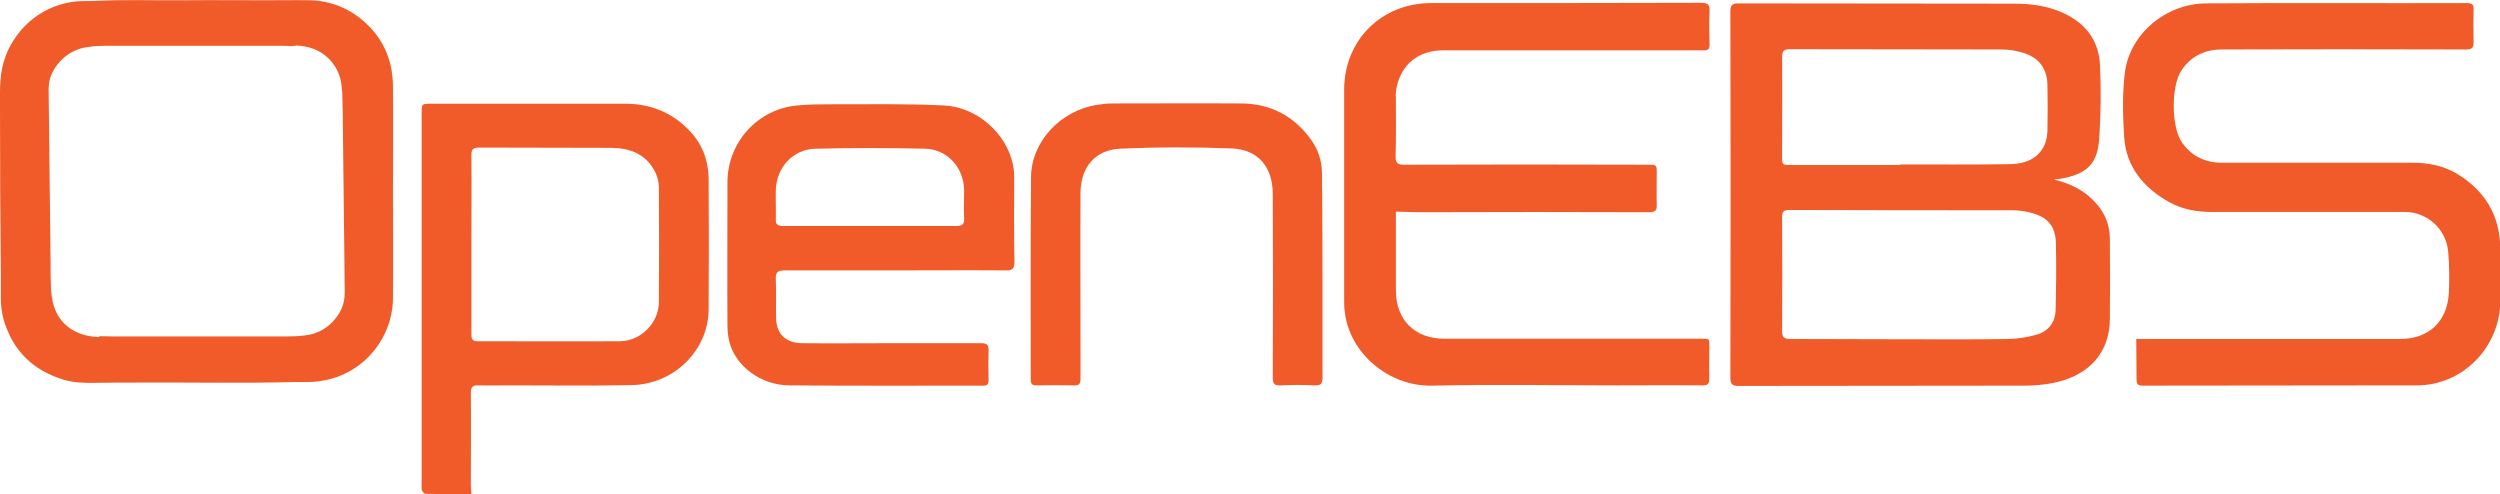 <?xml version="1.0" encoding="utf-8"?>
<!-- Generator: Adobe Illustrator 22.0.0, SVG Export Plug-In . SVG Version: 6.00 Build 0)  -->
<svg version="1.1" id="Layer_1" xmlns="http://www.w3.org/2000/svg" xmlns:xlink="http://www.w3.org/1999/xlink" x="0px" y="0px"
	 viewBox="0 0 889.4 175.8" style="enable-background:new 0 0 889.4 175.8;" xml:space="preserve">
<style type="text/css">
	.st0{fill:#FFFFFF;}
	.st1{clip-path:url(#SVGID_2_);fill:#FFFFFF;stroke:#232323;stroke-width:0.5;stroke-miterlimit:10;}
	.st2{clip-path:url(#SVGID_2_);fill:#232323;}
	.st3{clip-path:url(#SVGID_2_);}
	.st4{clip-path:url(#SVGID_2_);fill:#474747;}
	.st5{fill:#474747;}
	.st6{stroke:#000000;stroke-miterlimit:10;}
	.st7{fill:#232323;stroke:#000000;stroke-miterlimit:10;}
	.st8{fill:#E0E0E0;}
	.st9{fill:#F2A74E;}
	.st10{fill:#F9FBFD;}
	.st11{fill:none;stroke:#AFAFAF;stroke-width:4;stroke-miterlimit:10;}
	.st12{fill:#AFAFAF;}
	.st13{clip-path:url(#SVGID_4_);}
	.st14{clip-path:url(#SVGID_6_);fill:#FFFFFF;stroke:#232323;stroke-width:0.5;stroke-miterlimit:10;}
	.st15{clip-path:url(#SVGID_6_);fill:#232323;}
	.st16{clip-path:url(#SVGID_6_);}
	.st17{clip-path:url(#SVGID_6_);fill:#474747;}
	.st18{fill:#EB592A;}
	.st19{fill:#563B39;}
	.st20{fill:#AE8070;}
	.st21{fill:#358EBF;}
	.st22{fill:#070808;}
	.st23{fill:#4B3938;}
	.st24{fill:#F05A2B;}
	.st25{fill:#107BA4;}
	.st26{fill:#1F3568;}
	.st27{fill:#F0A64F;}
	.st28{fill:#F15A29;}
</style>
<g>
	<path class="st28" d="M730.8,63.9c5.8,1.4,10.7,3.8,14.7,8.2c3.3,3.5,5.1,8,5.1,12.8c0.1,9.6,0.1,19.1,0,28.7
		c-0.1,11.8-7.3,20-20,22.6c-3.5,0.7-7.1,1-10.7,1c-33.8,0.1-67.6,0-101.3,0.1c-2.3,0-3-0.6-3-2.9c0.1-43.4,0.1-86.8,0-130.3
		c0-2.3,0.6-2.9,2.9-2.9c32.7,0.1,65.3,0,98,0.1c5.8,0,11.6,0.7,17,3.1c8.3,3.6,13.2,9.8,13.6,18.9c0.4,8.8,0.3,17.5-0.3,26.3
		c-0.7,8.6-4.1,12.4-14.3,14.1C731.9,63.6,731.4,63.7,730.8,63.9z M677.1,120.7c12.5,0,25,0.1,37.5-0.1c3.4-0.1,6.8-0.6,10.1-1.6
		c4.1-1.2,6.5-4.4,6.6-8.7c0.2-8,0.3-15.9,0.1-23.9c-0.2-6.2-3.1-9.3-9.2-10.8c-1.9-0.5-3.9-0.7-5.9-0.8c-26.6,0-53.2,0-79.8-0.1
		c-2,0-2.5,0.7-2.5,2.6c0.1,13.5,0.1,26.9,0,40.4c0,2.4,0.8,2.9,3,2.9C650.4,120.6,663.7,120.7,677.1,120.7L677.1,120.7z
		 M675.9,58.7v-0.2c13,0,26.1,0.1,39.2-0.1c8.4-0.1,13.2-4.7,13.3-12.1c0.1-5.3,0.1-10.7,0-16c-0.1-5.9-3-9.8-8.6-11.5
		c-2.5-0.8-5.1-1.2-7.7-1.2c-25.1-0.1-50.2,0-75.3-0.1c-2.2,0-2.8,0.7-2.8,2.9c0.1,11.7,0,23.4,0,35.1c0,3.2,0,3.2,3.2,3.2
		L675.9,58.7z"/>
	<path class="st28" d="M496.6,75.3v2.9c0,8.4,0,16.7,0,25.1c0,10.5,6.7,17.2,17.2,17.2c30,0,60.1,0,90.1,0c4.8,0,4.2-0.5,4.2,4.2
		c0,3.3-0.1,6.5,0,9.8c0.1,2.2-0.7,2.7-2.7,2.6c-9.9-0.1-19.8,0-29.7,0c-22,0-44-0.4-66,0.1c-15.8,0.4-29.7-11.7-31.3-26.4
		c-0.2-1.4-0.2-2.9-0.2-4.3c0-24.9,0-49.7,0-74.6c0-17.6,13.3-30.8,30.9-30.8c32.1,0,64.1,0,96.1-0.1c2.2,0,3.1,0.5,3,2.9
		c-0.2,4-0.1,8,0,12c0,1.4-0.5,2.1-1.9,2c-0.7,0-1.4,0-2.2,0c-30.2,0-60.4,0-90.6,0c-8.7,0-14.7,4.7-16.6,12.9
		c-0.3,1.4-0.4,2.8-0.3,4.3c0,6.9,0.1,13.7-0.1,20.6c0,2.3,0.7,2.9,3,2.9c28.9-0.1,57.9-0.1,86.8,0c3.1,0,3.1,0,3.1,3.1
		c0,3.7-0.1,7.3,0,11c0.1,2.2-0.5,2.8-2.8,2.8c-27.3-0.1-54.5-0.1-81.8,0L496.6,75.3z"/>
	<path class="st28" d="M760,120.6h3.4c30.1,0,60.3,0,90.4,0c10.2,0,16.8-6.1,17.4-16.3c0.2-4.8,0.2-9.6-0.2-14.3
		c-0.5-8.3-7.4-14.7-15.7-14.6c-22.9,0-45.8,0-68.6,0c-5.2,0-10.3-0.9-15-3.5c-9.1-5.1-15.3-12.5-16-23.1
		c-0.5-7.7-0.7-15.7,0.3-23.4c2-13.7,14.7-24.1,28.9-24.2c30.9-0.2,61.8,0,92.8-0.1c1.8,0,2.4,0.6,2.3,2.3c-0.1,3.8-0.1,7.7,0,11.5
		c0.1,2.1-0.6,2.7-2.7,2.7c-28.9-0.1-57.9-0.1-86.8,0c-6,0-11,2.3-14.4,7.4c-3.8,5.6-3.7,20.5,0.3,25.9c3.5,4.8,8.2,7,14.2,7
		c22.6,0,45.1,0,67.7,0c5.5,0,10.8,1,15.6,3.8c10,6,15.4,14.7,15.6,26.5c0.1,6.3,0,12.6,0,18.9c-0.1,16.4-13.3,30-29.7,30
		c-32.4,0.1-64.9,0-97.3,0.1c-1.7,0-2.4-0.3-2.4-2.2C760.1,130.3,760,125.7,760,120.6z"/>
	<path class="st28" d="M167.7,175.8c-5.6,0-10.9,0-16.3-0.1c-0.4,0-1.1-0.7-1.3-1.3c-0.2-0.6-0.1-1.4-0.1-2.1c0-44,0-88,0-131.9
		c0-3.5,0-3.5,3.5-3.5c22.9,0,45.9,0,68.8,0c8.7,0,16.2,2.8,22.4,9c5,4.9,7.3,10.9,7.4,17.8c0.1,15.5,0.1,30.9,0,46.4
		c-0.1,14.4-12.1,26.5-27.2,26.9c-14.3,0.3-28.5,0.1-42.8,0.1c-4,0-8,0.1-12,0c-2-0.1-2.6,0.7-2.6,2.6c0.1,11,0,22,0,33L167.7,175.8
		z M167.7,86.7c0,10.7,0,21.3,0,32c0,1.6,0.1,2.7,2.2,2.7c16.9,0,33.8,0.1,50.7,0c7.4-0.1,13.7-6.5,13.8-13.8
		c0.1-13.8,0.1-27.5,0-41.3c-0.1-2.1-0.7-4.2-1.8-6c-3.3-5.7-8.7-7.6-15-7.7c-15.7-0.1-31.4,0-47.1-0.1c-2.2,0-2.9,0.7-2.8,2.9
		C167.8,65.9,167.7,76.3,167.7,86.7L167.7,86.7z"/>
	<path class="st28" d="M318.5,96.2c-13.1,0-26.3,0-39.4,0c-2.4,0-3.2,0.6-3.1,3.1c0.2,4.5,0,9.1,0.1,13.6c0,5.8,3.3,9.1,9.2,9.2
		c10.2,0.1,20.4,0,30.6,0c11.1,0,22.2,0,33.2,0c2,0,2.6,0.6,2.6,2.6c-0.1,3.5-0.1,7,0,10.5c0,1.6-0.6,2.1-2.1,2
		c-22.9,0-45.9,0.1-68.8-0.1c-10.1-0.1-19-6.7-21.3-15.4c-0.5-2-0.7-4.1-0.7-6.1c-0.1-16.9,0-33.8,0-50.7c0-14.3,10.8-26.2,25-27.4
		c4.2-0.4,8.4-0.4,12.6-0.4c13,0,26.1-0.2,39.2,0.4c12,0.5,22.4,9.9,24.8,21.1c0.3,1.8,0.5,3.6,0.4,5.4c0,9.7-0.1,19.4,0.1,29.2
		c0,2.5-0.9,3.1-3.2,3C344.4,96.1,331.4,96.2,318.5,96.2z M309.4,80.4c10.3,0,20.6,0,30.8,0c2,0,2.9-0.5,2.8-2.7
		c-0.2-3.3,0-6.7,0-10c-0.1-8-5.9-14.6-13.9-14.8c-13-0.3-26-0.3-39,0c-8,0.2-13.9,6.7-14.1,14.7c-0.1,3.4,0.1,6.9,0,10.3
		c-0.1,2,0.7,2.5,2.7,2.5C288.8,80.4,299.1,80.4,309.4,80.4z"/>
	<path class="st28" d="M470.5,97.7c0,12.2,0,24.4,0,36.6c0,2.1-0.5,2.9-2.8,2.8c-4.1-0.2-8.2-0.2-12.2,0c-2.1,0.1-2.7-0.6-2.7-2.7
		c0.1-21.8,0.1-43.5,0-65.3c0-9.6-5.1-15.9-14.6-16.3c-13.2-0.5-26.5-0.5-39.7,0.1c-8.9,0.4-14,6.6-14.1,15.6c-0.1,18.3,0,36.7,0,55
		c0,3.7,0,7.5,0,11.2c0,1.7-0.4,2.5-2.3,2.4c-4.5-0.1-8.9-0.1-13.4,0c-1.6,0-2-0.6-2-2.1c0-24-0.1-48,0.1-72
		c0.1-12.6,10.5-23.7,23.5-25.7c1.8-0.3,3.6-0.5,5.5-0.5c15.3,0,30.6-0.1,45.9,0c10.4,0.1,18.7,4.5,24.8,13
		c2.5,3.5,3.8,7.6,3.8,11.9C470.5,73.8,470.4,85.8,470.5,97.7L470.5,97.7z"/>
	<path class="st28" d="M139.8,68.5c0,12.5,0.1,25,0,37.5c-0.1,14.1-10,26.3-23.8,29.2c-2.1,0.4-4.2,0.7-6.3,0.7c-1.5,0-3,0-4.4,0
		c-18.5,0.5-37.1,0.1-55.6,0.2c-5.4,0-10.7,0-16.1,0.1c-3.7,0.1-7.4-0.1-10.9-1.1c-11-3.3-18.2-10.4-21.4-21.4c-0.7-2.5-1-5-1-7.6
		c0-3,0-6,0-8.9C0.1,77.4,0,57.6,0,37.9c0-3.2-0.1-6.4,0.2-9.6c0.4-5.6,2.3-10.9,5.6-15.4c4.7-6.6,11.8-11,19.8-12.2
		c3-0.5,6-0.2,9-0.4c10.1-0.5,20.2-0.1,30.2-0.2s20.2,0,30.3,0c5,0,10.1-0.1,15.1,0c7.4,0.1,14.4,3,19.8,8
		c4.9,4.4,8.2,10.3,9.3,16.8c0.3,2,0.5,4,0.5,6C139.9,43.4,139.8,56,139.8,68.5L139.8,68.5z M70.6,119.7L70.6,119.7
		c10.5,0,21.1,0,31.6,0c2.2,0,4.3-0.1,6.5-0.4c4.3-0.5,8.2-2.7,10.8-6.2c1.8-2.2,2.9-4.9,3.1-7.8c0.1-1.5,0-3.1,0-4.6
		c0-3.7-0.1-7.3-0.1-10.9c0-2.7-0.1-5.3-0.1-8l-0.1-9.4l-0.1-8.4l-0.1-9c0-2.8-0.1-5.7-0.1-8.5c0-4-0.1-8-0.2-12
		c0-1.6-0.2-3.3-0.4-4.9c-0.5-3.4-2.2-6.6-4.7-9c-3.1-2.9-6.9-4.2-11.1-4.4c-0.6,0-1.2,0.2-1.8,0.2c-1,0-2-0.1-3-0.1
		c-4,0-8,0-12.1,0c-17.2,0-34.5,0-51.7,0c-1.8,0-3.7,0.1-5.5,0.4c-3.8,0.4-7.4,2.2-10,5c-2.6,2.8-4.2,6-4.2,9.9
		c0,3.2,0.1,6.3,0.1,9.4l0.1,8.7l0.1,9.3l0.1,8.6l0.1,9.1l0.1,8.4c0,3,0.1,6.1,0.1,9.1c0,2.5,0,5,0.1,7.5c0,2,0.3,3.9,0.7,5.9
		c2,8.3,8.7,12,16.1,12.3c0.3,0,0.5-0.3,0.8-0.3c1.7,0,3.3,0.1,5,0.1L70.6,119.7z"/>
</g>
</svg>
